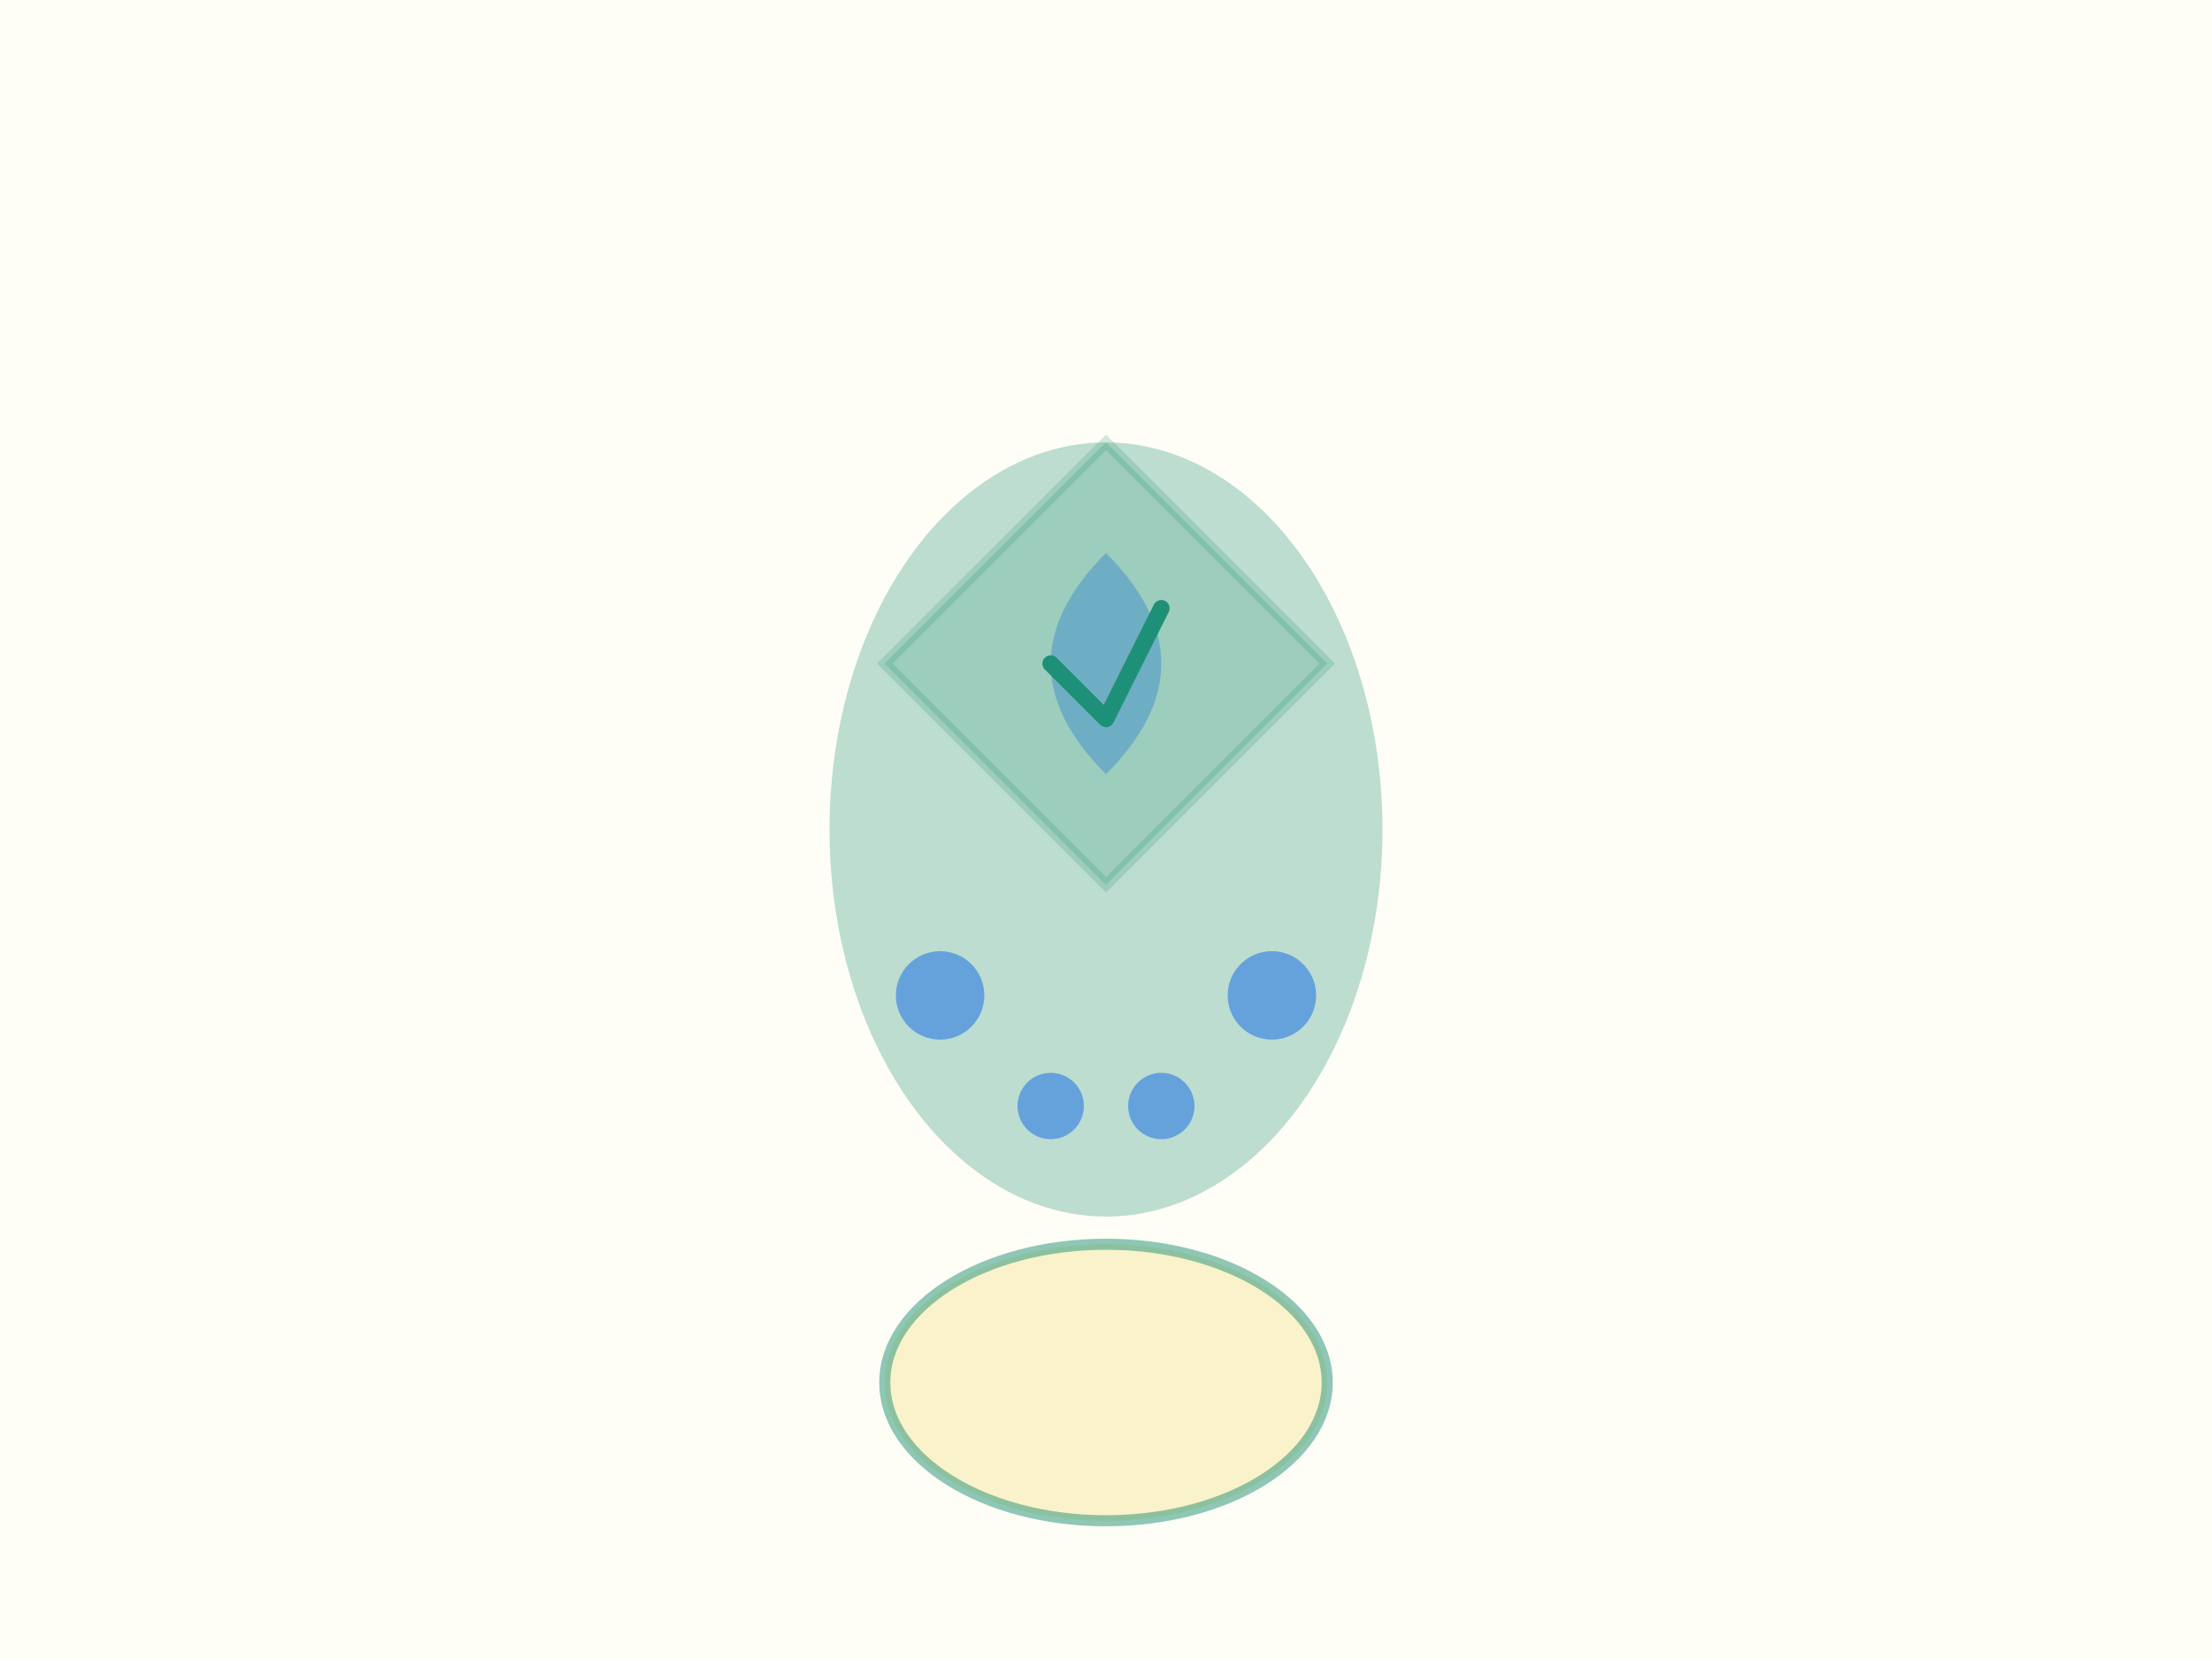 <svg xmlns="http://www.w3.org/2000/svg" viewBox="0 0 400 300">
  <rect width="400" height="300" fill="#fffef6"/>
  <!-- Hand -->
  <ellipse cx="200" cy="150" rx="50" ry="70" fill="#1E9077" opacity="0.3"/>
  <!-- Water/sanitizer -->
  <path d="M 200 100 Q 220 120, 200 140 Q 180 120, 200 100" fill="#2C7BE5" opacity="0.4"/>
  <!-- Water drops -->
  <circle cx="170" cy="180" r="8" fill="#2C7BE5" opacity="0.6"/>
  <circle cx="230" cy="180" r="8" fill="#2C7BE5" opacity="0.6"/>
  <circle cx="190" cy="200" r="6" fill="#2C7BE5" opacity="0.6"/>
  <circle cx="210" cy="200" r="6" fill="#2C7BE5" opacity="0.6"/>
  <!-- Shield/protection -->
  <path d="M 200 80 L 160 120 L 200 160 L 240 120 Z" fill="#1E9077" opacity="0.2" stroke="#1E9077" stroke-width="2"/>
  <!-- Check mark -->
  <path d="M 190 120 L 200 130 L 210 110" stroke="#1E9077" stroke-width="3" fill="none" stroke-linecap="round" stroke-linejoin="round"/>
  <!-- PPE mask -->
  <ellipse cx="200" cy="250" rx="40" ry="25" fill="#F7E7A0" opacity="0.5" stroke="#1E9077" stroke-width="2"/>
</svg>


